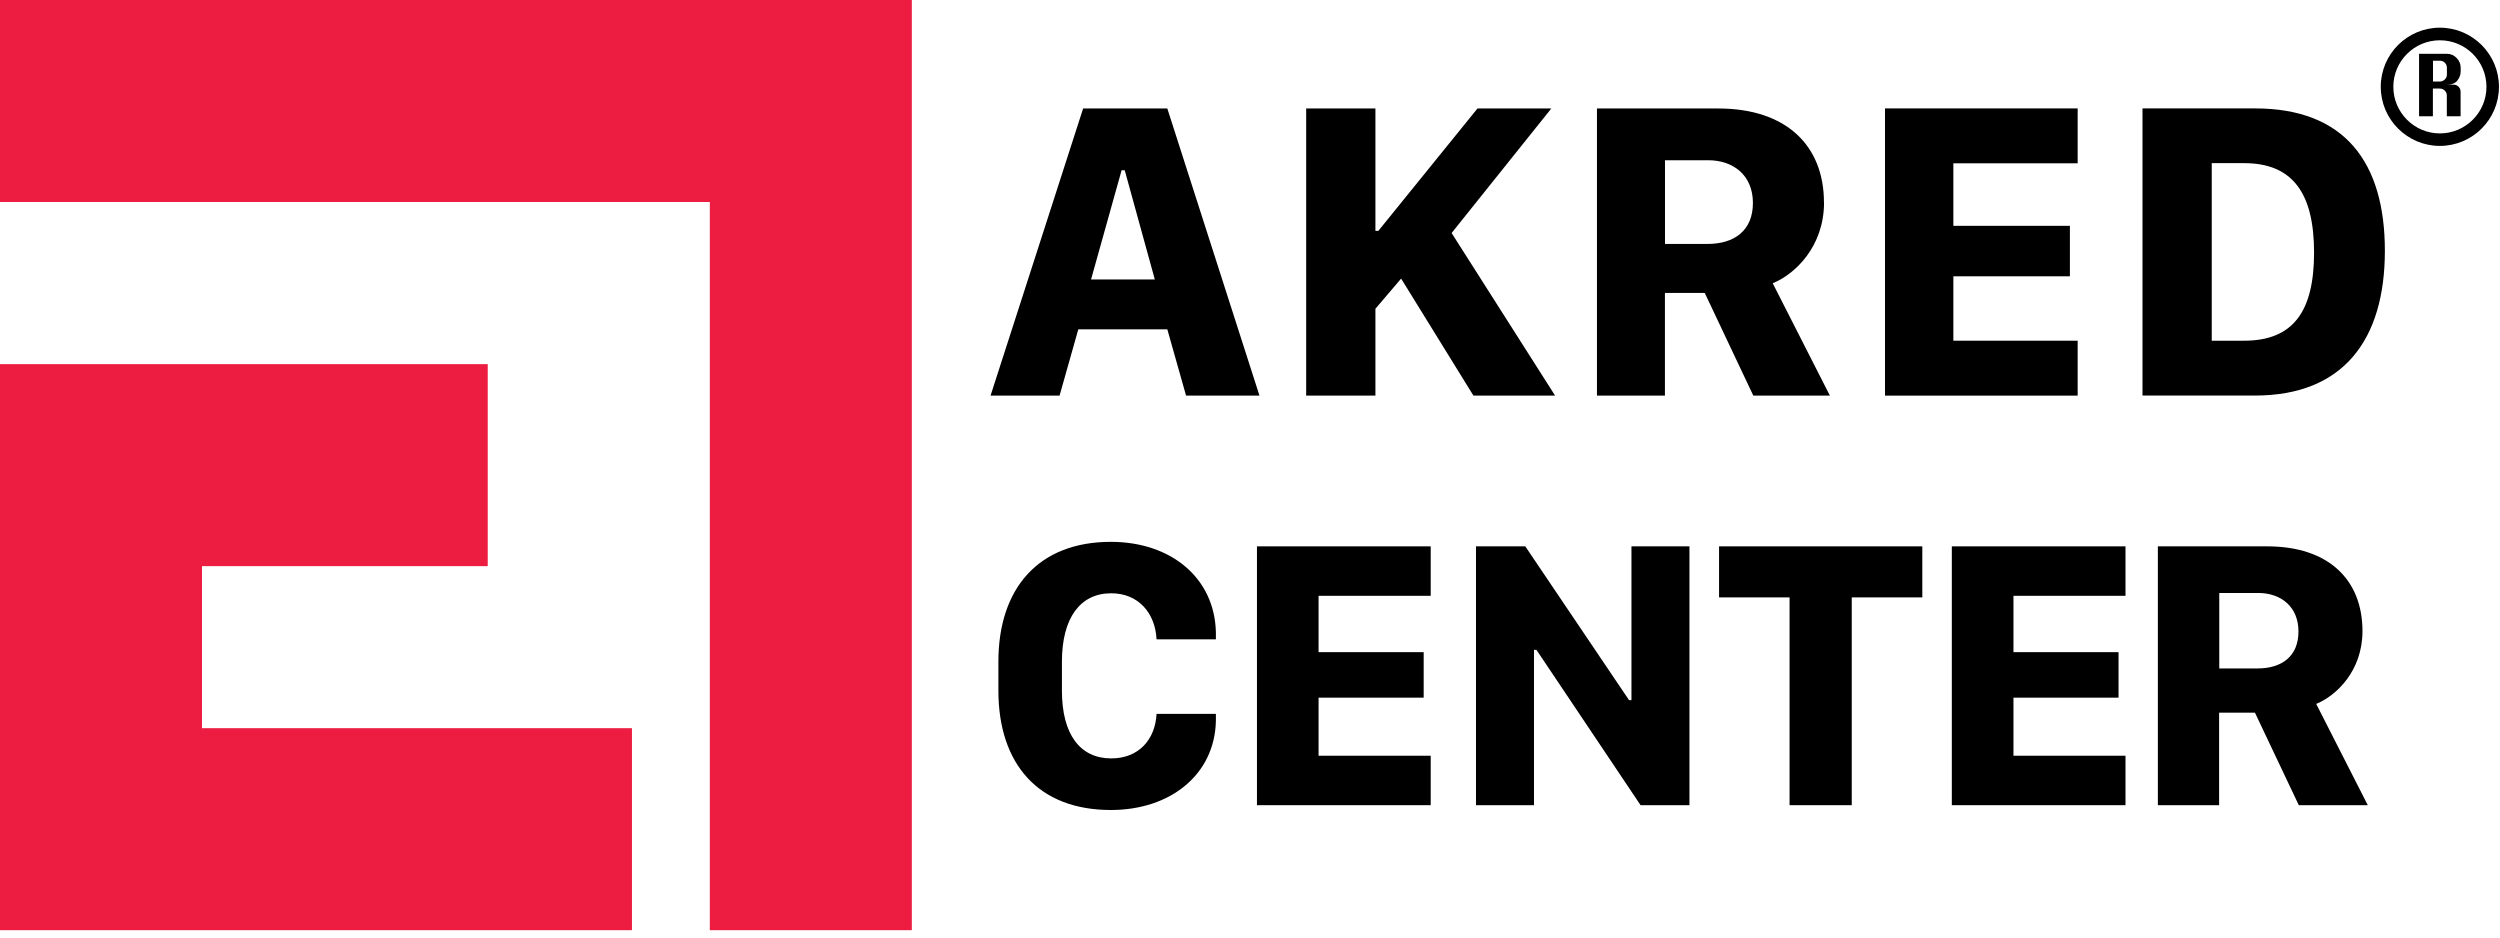 <?xml version="1.0" encoding="UTF-8"?>
<svg xmlns="http://www.w3.org/2000/svg" width="96" height="36" viewBox="0 0 96 36" fill="none">
  <path d="M35.014 0V35.719H27.257V7.757H0V0H35.014Z" fill="#EC1D40"></path>
  <path d="M24.267 27.962V35.719H0V13.983H18.729V21.74H7.757V27.962H24.267Z" fill="#EC1D40"></path>
  <path d="M38.037 15.192L41.592 4.166H44.825L48.364 15.192H45.545L44.825 12.646H41.407L40.687 15.192H38.037ZM43.069 6.539L41.896 10.732H44.345L43.19 6.539H43.069Z" fill="black"></path>
  <path d="M55.742 8.948L59.716 15.192H56.58L53.803 10.698L52.816 11.856V15.192H50.157V4.166H52.816V8.866H52.928L56.735 4.166H59.57L55.742 8.948Z" fill="black"></path>
  <path d="M70.043 7.775C70.043 9.471 68.928 10.531 68.072 10.877L70.268 15.192H67.327L65.462 11.248H63.933V15.192H61.323V4.166H65.984C68.6 4.166 70.04 5.597 70.04 7.775M65.568 9.367C66.601 9.367 67.312 8.851 67.312 7.794C67.312 6.736 66.567 6.153 65.592 6.153H63.936V9.367H65.568Z" fill="black"></path>
  <path d="M79.782 15.192H72.384V4.163H79.782V6.271H75.009V8.672H79.484V10.61H75.009V13.083H79.782V15.192Z" fill="black"></path>
  <path d="M86.596 4.163C90.038 4.163 91.579 6.232 91.579 9.632C91.579 13.032 89.996 15.189 86.596 15.189H82.272V4.163H86.596ZM84.931 13.083H86.177C88.058 13.083 88.86 11.959 88.86 9.699C88.86 7.438 88.052 6.265 86.177 6.265H84.931V13.083Z" fill="black"></path>
  <path d="M40.778 26.522C40.778 28.196 41.471 29.123 42.671 29.123C43.725 29.123 44.36 28.403 44.412 27.412H46.69V27.695C46.639 29.734 44.959 31.104 42.655 31.104C39.875 31.104 38.338 29.342 38.338 26.516V25.41C38.338 22.578 39.888 20.807 42.655 20.807C44.965 20.807 46.639 22.189 46.69 24.274V24.55H44.412C44.36 23.538 43.713 22.782 42.671 22.782C41.477 22.782 40.778 23.73 40.778 25.41V26.525V26.522Z" fill="black"></path>
  <path d="M54.939 30.919H48.267V20.98H54.939V22.879H50.633V25.043H54.669V26.79H50.633V29.02H54.939V30.919Z" fill="black"></path>
  <path d="M56.678 30.919V20.98H58.571L62.554 26.884H62.648V20.98H64.875V30.919H62.998L58.999 24.954H58.905V30.919H56.678Z" fill="black"></path>
  <path d="M68.719 30.919V22.94H66.012V20.98H73.817V22.94H71.107V30.919H68.719Z" fill="black"></path>
  <path d="M81.619 30.919H74.95V20.98H81.619V22.879H77.317V25.043H81.352V26.79H77.317V29.02H81.619V30.919Z" fill="black"></path>
  <path d="M92.892 4.464V2.066H93.958C94.104 2.066 94.229 2.118 94.332 2.224C94.438 2.331 94.49 2.455 94.49 2.601V2.744C94.49 2.862 94.45 2.978 94.368 3.087C94.286 3.197 94.153 3.251 93.958 3.251H94.222C94.295 3.251 94.356 3.279 94.408 3.33C94.46 3.382 94.487 3.446 94.487 3.522V4.464H93.958V3.665C93.958 3.592 93.931 3.531 93.879 3.479C93.828 3.428 93.764 3.4 93.688 3.4H93.423V4.464H92.889H92.892ZM93.427 3.13H93.691C93.767 3.13 93.828 3.102 93.882 3.051C93.934 2.999 93.961 2.935 93.961 2.865V2.601C93.961 2.528 93.934 2.464 93.882 2.41C93.831 2.358 93.767 2.331 93.691 2.331H93.427V3.13Z" fill="black"></path>
  <path d="M93.691 5.603C92.439 5.603 91.421 4.585 91.421 3.333C91.421 2.081 92.439 1.063 93.691 1.063C94.942 1.063 95.96 2.081 95.96 3.333C95.96 4.585 94.942 5.603 93.691 5.603ZM93.691 1.547C92.706 1.547 91.904 2.349 91.904 3.333C91.904 4.318 92.706 5.123 93.691 5.123C94.675 5.123 95.48 4.321 95.48 3.333C95.48 2.346 94.678 1.547 93.691 1.547Z" fill="black"></path>
  <path d="M90.719 24.234C90.719 25.763 89.714 26.717 88.942 27.03L90.923 30.919H88.274L86.59 27.367H85.214V30.919H82.862V20.98H87.064C89.422 20.98 90.719 22.268 90.719 24.234ZM86.688 25.668C87.62 25.668 88.261 25.204 88.261 24.25C88.261 23.296 87.59 22.77 86.712 22.77H85.22V25.668H86.691H86.688Z" fill="black"></path>
</svg>
